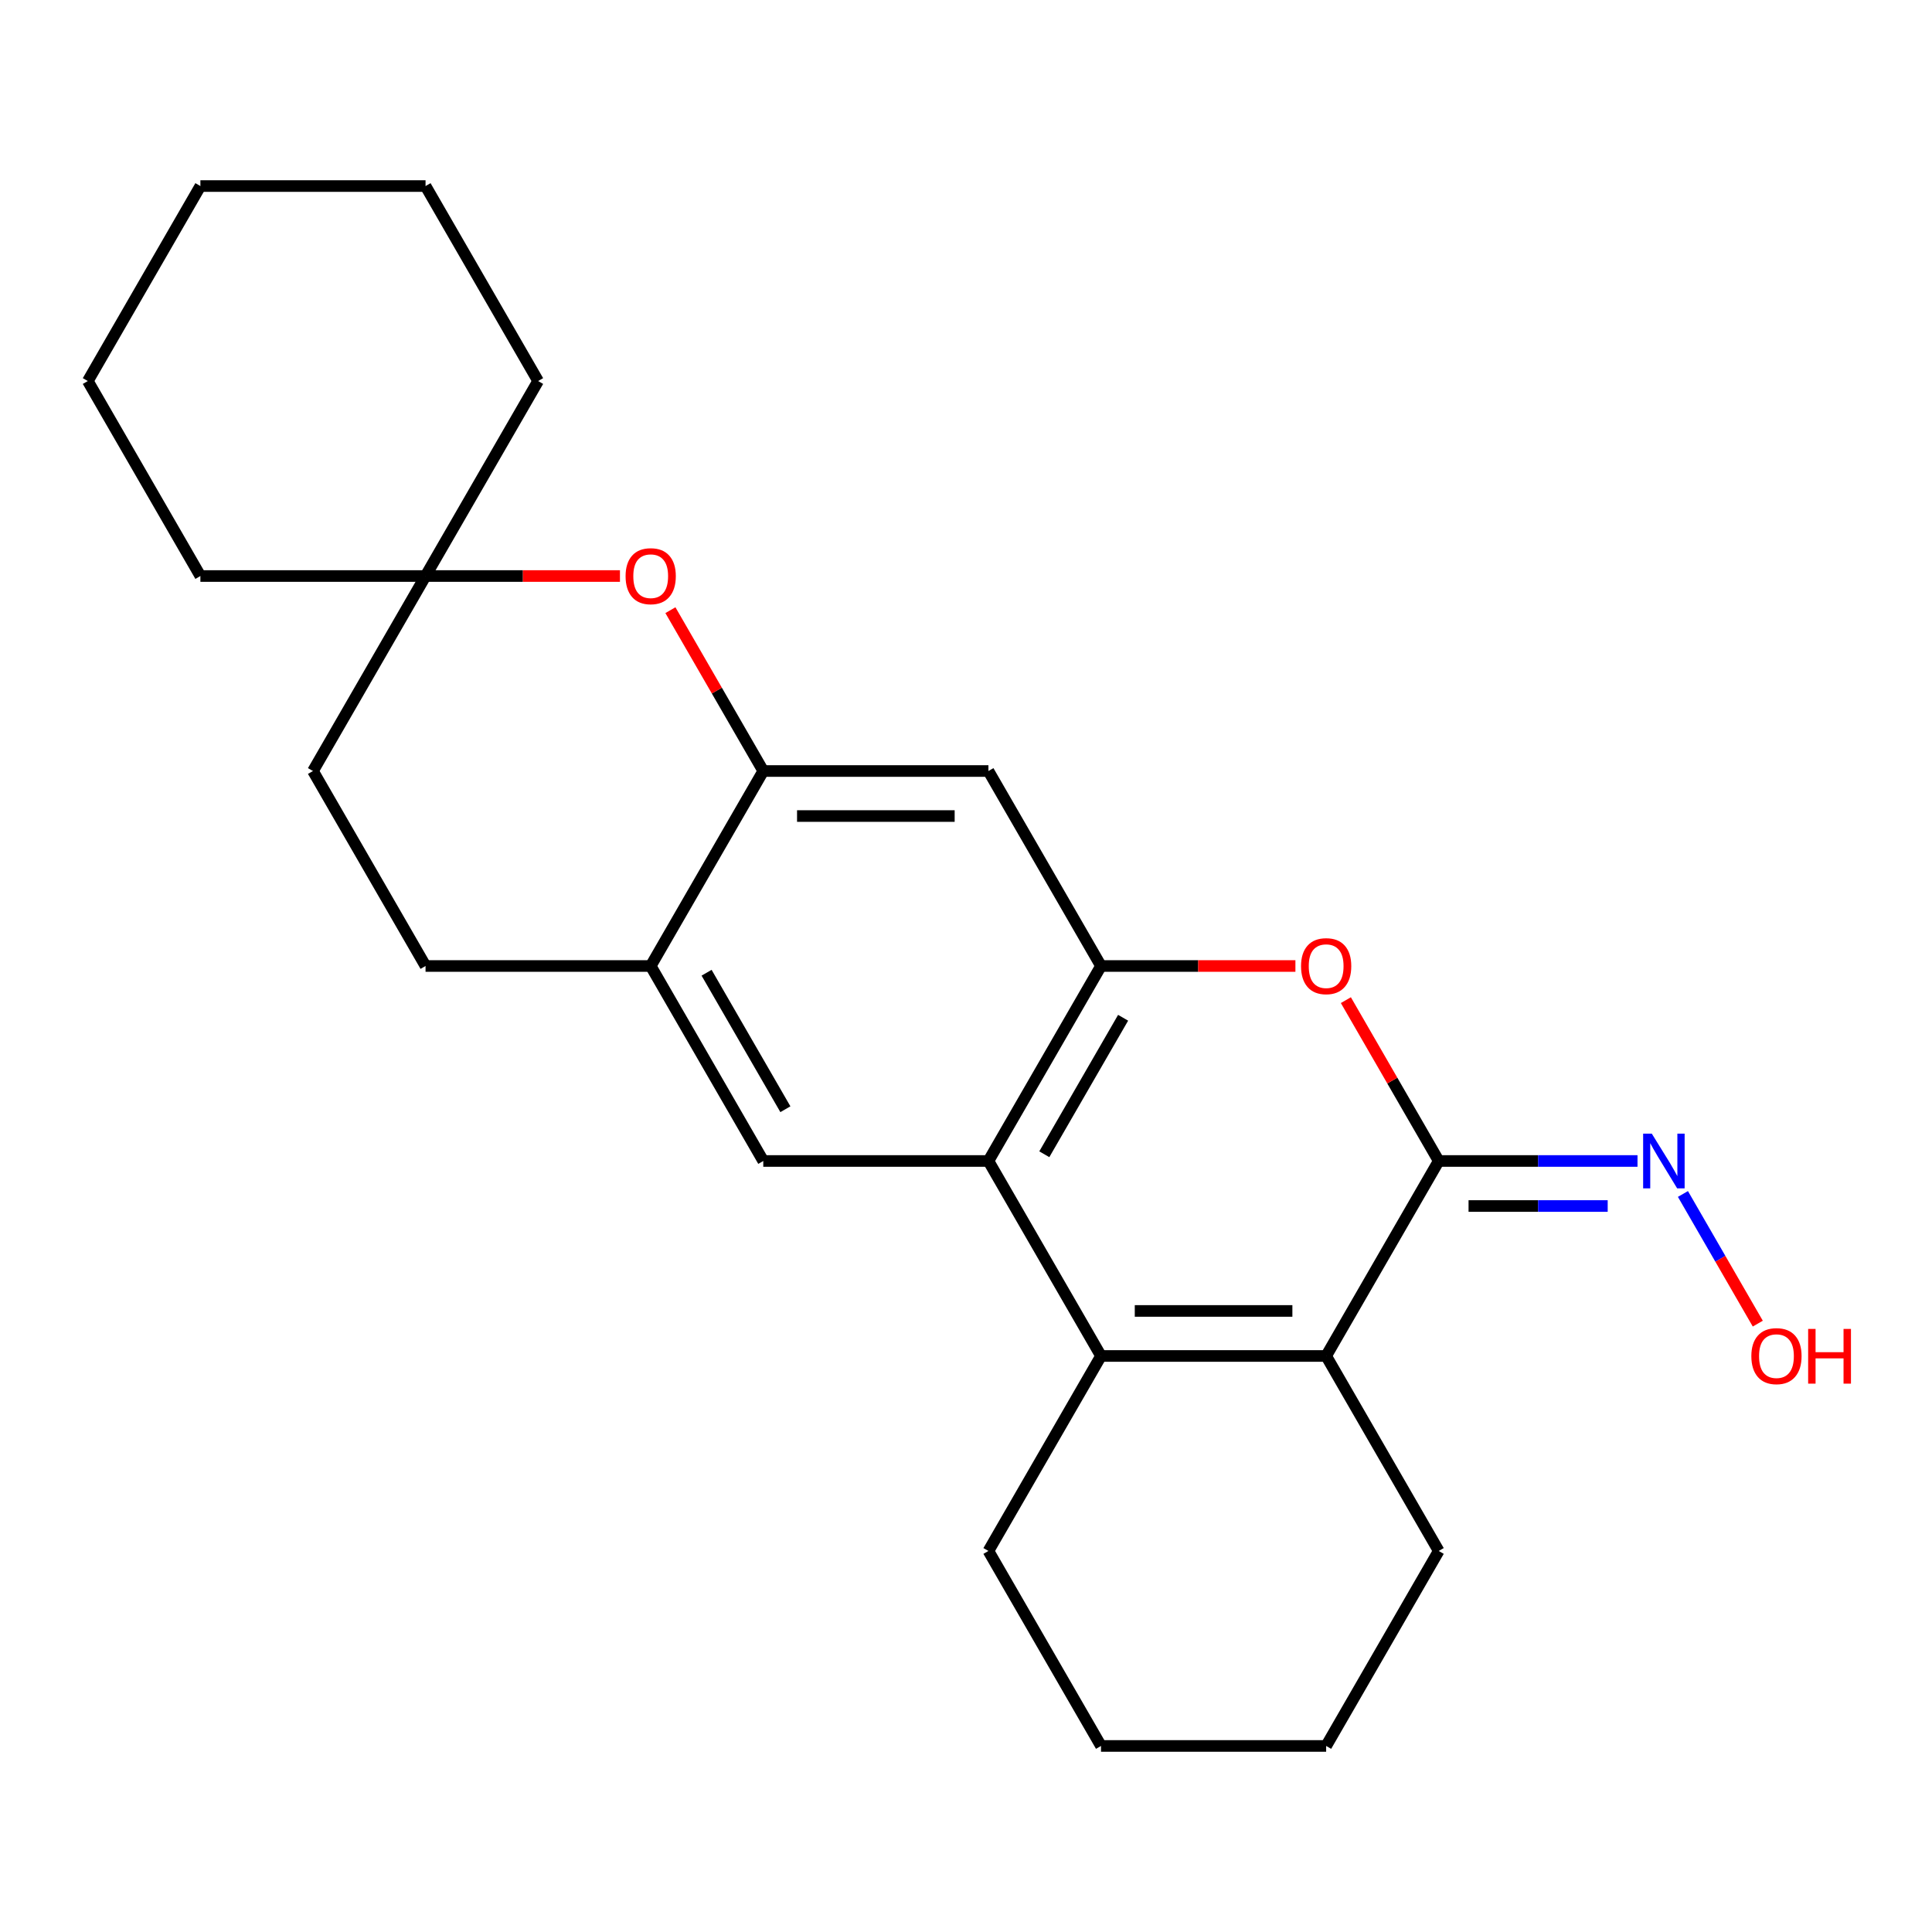 <?xml version='1.0' encoding='iso-8859-1'?>
<svg version='1.1' baseProfile='full'
              xmlns='http://www.w3.org/2000/svg'
                      xmlns:rdkit='http://www.rdkit.org/xml'
                      xmlns:xlink='http://www.w3.org/1999/xlink'
                  xml:space='preserve'
width='1000px' height='1000px' viewBox='0 0 1000 1000'>
<!-- END OF HEADER -->
<rect style='opacity:1.0;fill:#FFFFFF;stroke:none' width='1000' height='1000' x='0' y='0'> </rect>
<path class='bond-1' d='M 569.878,701.85 L 511.608,600.925' style='fill:none;fill-rule:evenodd;stroke:#000000;stroke-width:6px;stroke-linecap:butt;stroke-linejoin:miter;stroke-opacity:1' />
<path class='bond-2' d='M 569.878,701.85 L 686.416,701.85' style='fill:none;fill-rule:evenodd;stroke:#000000;stroke-width:6px;stroke-linecap:butt;stroke-linejoin:miter;stroke-opacity:1' />
<path class='bond-2' d='M 587.358,678.543 L 668.935,678.543' style='fill:none;fill-rule:evenodd;stroke:#000000;stroke-width:6px;stroke-linecap:butt;stroke-linejoin:miter;stroke-opacity:1' />
<path class='bond-14' d='M 569.878,701.85 L 511.608,802.776' style='fill:none;fill-rule:evenodd;stroke:#000000;stroke-width:6px;stroke-linecap:butt;stroke-linejoin:miter;stroke-opacity:1' />
<path class='bond-0' d='M 744.685,600.925 L 686.416,701.85' style='fill:none;fill-rule:evenodd;stroke:#000000;stroke-width:6px;stroke-linecap:butt;stroke-linejoin:miter;stroke-opacity:1' />
<path class='bond-4' d='M 744.685,600.925 L 720.652,559.299' style='fill:none;fill-rule:evenodd;stroke:#000000;stroke-width:6px;stroke-linecap:butt;stroke-linejoin:miter;stroke-opacity:1' />
<path class='bond-4' d='M 720.652,559.299 L 696.62,517.673' style='fill:none;fill-rule:evenodd;stroke:#FF0000;stroke-width:6px;stroke-linecap:butt;stroke-linejoin:miter;stroke-opacity:1' />
<path class='bond-10' d='M 744.685,600.925 L 796.128,600.925' style='fill:none;fill-rule:evenodd;stroke:#000000;stroke-width:6px;stroke-linecap:butt;stroke-linejoin:miter;stroke-opacity:1' />
<path class='bond-10' d='M 796.128,600.925 L 847.57,600.925' style='fill:none;fill-rule:evenodd;stroke:#0000FF;stroke-width:6px;stroke-linecap:butt;stroke-linejoin:miter;stroke-opacity:1' />
<path class='bond-10' d='M 760.118,624.233 L 796.128,624.233' style='fill:none;fill-rule:evenodd;stroke:#000000;stroke-width:6px;stroke-linecap:butt;stroke-linejoin:miter;stroke-opacity:1' />
<path class='bond-10' d='M 796.128,624.233 L 832.137,624.233' style='fill:none;fill-rule:evenodd;stroke:#0000FF;stroke-width:6px;stroke-linecap:butt;stroke-linejoin:miter;stroke-opacity:1' />
<path class='bond-3' d='M 511.608,600.925 L 569.878,500' style='fill:none;fill-rule:evenodd;stroke:#000000;stroke-width:6px;stroke-linecap:butt;stroke-linejoin:miter;stroke-opacity:1' />
<path class='bond-3' d='M 540.534,597.44 L 581.322,526.793' style='fill:none;fill-rule:evenodd;stroke:#000000;stroke-width:6px;stroke-linecap:butt;stroke-linejoin:miter;stroke-opacity:1' />
<path class='bond-8' d='M 511.608,600.925 L 395.07,600.925' style='fill:none;fill-rule:evenodd;stroke:#000000;stroke-width:6px;stroke-linecap:butt;stroke-linejoin:miter;stroke-opacity:1' />
<path class='bond-16' d='M 686.416,701.85 L 744.685,802.776' style='fill:none;fill-rule:evenodd;stroke:#000000;stroke-width:6px;stroke-linecap:butt;stroke-linejoin:miter;stroke-opacity:1' />
<path class='bond-6' d='M 569.878,500 L 511.608,399.075' style='fill:none;fill-rule:evenodd;stroke:#000000;stroke-width:6px;stroke-linecap:butt;stroke-linejoin:miter;stroke-opacity:1' />
<path class='bond-25' d='M 569.878,500 L 620.19,500' style='fill:none;fill-rule:evenodd;stroke:#000000;stroke-width:6px;stroke-linecap:butt;stroke-linejoin:miter;stroke-opacity:1' />
<path class='bond-25' d='M 620.19,500 L 670.503,500' style='fill:none;fill-rule:evenodd;stroke:#FF0000;stroke-width:6px;stroke-linecap:butt;stroke-linejoin:miter;stroke-opacity:1' />
<path class='bond-5' d='M 395.07,399.075 L 336.801,500' style='fill:none;fill-rule:evenodd;stroke:#000000;stroke-width:6px;stroke-linecap:butt;stroke-linejoin:miter;stroke-opacity:1' />
<path class='bond-7' d='M 395.07,399.075 L 371.037,357.449' style='fill:none;fill-rule:evenodd;stroke:#000000;stroke-width:6px;stroke-linecap:butt;stroke-linejoin:miter;stroke-opacity:1' />
<path class='bond-7' d='M 371.037,357.449 L 347.004,315.823' style='fill:none;fill-rule:evenodd;stroke:#FF0000;stroke-width:6px;stroke-linecap:butt;stroke-linejoin:miter;stroke-opacity:1' />
<path class='bond-26' d='M 395.07,399.075 L 511.608,399.075' style='fill:none;fill-rule:evenodd;stroke:#000000;stroke-width:6px;stroke-linecap:butt;stroke-linejoin:miter;stroke-opacity:1' />
<path class='bond-26' d='M 412.551,422.382 L 494.128,422.382' style='fill:none;fill-rule:evenodd;stroke:#000000;stroke-width:6px;stroke-linecap:butt;stroke-linejoin:miter;stroke-opacity:1' />
<path class='bond-27' d='M 320.887,298.15 L 270.575,298.15' style='fill:none;fill-rule:evenodd;stroke:#FF0000;stroke-width:6px;stroke-linecap:butt;stroke-linejoin:miter;stroke-opacity:1' />
<path class='bond-27' d='M 270.575,298.15 L 220.262,298.15' style='fill:none;fill-rule:evenodd;stroke:#000000;stroke-width:6px;stroke-linecap:butt;stroke-linejoin:miter;stroke-opacity:1' />
<path class='bond-9' d='M 395.07,600.925 L 336.801,500' style='fill:none;fill-rule:evenodd;stroke:#000000;stroke-width:6px;stroke-linecap:butt;stroke-linejoin:miter;stroke-opacity:1' />
<path class='bond-9' d='M 406.515,574.133 L 365.726,503.485' style='fill:none;fill-rule:evenodd;stroke:#000000;stroke-width:6px;stroke-linecap:butt;stroke-linejoin:miter;stroke-opacity:1' />
<path class='bond-12' d='M 336.801,500 L 220.262,500' style='fill:none;fill-rule:evenodd;stroke:#000000;stroke-width:6px;stroke-linecap:butt;stroke-linejoin:miter;stroke-opacity:1' />
<path class='bond-15' d='M 871.081,617.999 L 890.454,651.554' style='fill:none;fill-rule:evenodd;stroke:#0000FF;stroke-width:6px;stroke-linecap:butt;stroke-linejoin:miter;stroke-opacity:1' />
<path class='bond-15' d='M 890.454,651.554 L 909.828,685.11' style='fill:none;fill-rule:evenodd;stroke:#FF0000;stroke-width:6px;stroke-linecap:butt;stroke-linejoin:miter;stroke-opacity:1' />
<path class='bond-11' d='M 220.262,298.15 L 161.993,399.075' style='fill:none;fill-rule:evenodd;stroke:#000000;stroke-width:6px;stroke-linecap:butt;stroke-linejoin:miter;stroke-opacity:1' />
<path class='bond-17' d='M 220.262,298.15 L 278.531,197.224' style='fill:none;fill-rule:evenodd;stroke:#000000;stroke-width:6px;stroke-linecap:butt;stroke-linejoin:miter;stroke-opacity:1' />
<path class='bond-18' d='M 220.262,298.15 L 103.724,298.15' style='fill:none;fill-rule:evenodd;stroke:#000000;stroke-width:6px;stroke-linecap:butt;stroke-linejoin:miter;stroke-opacity:1' />
<path class='bond-13' d='M 220.262,500 L 161.993,399.075' style='fill:none;fill-rule:evenodd;stroke:#000000;stroke-width:6px;stroke-linecap:butt;stroke-linejoin:miter;stroke-opacity:1' />
<path class='bond-19' d='M 511.608,802.776 L 569.878,903.701' style='fill:none;fill-rule:evenodd;stroke:#000000;stroke-width:6px;stroke-linecap:butt;stroke-linejoin:miter;stroke-opacity:1' />
<path class='bond-24' d='M 744.685,802.776 L 686.416,903.701' style='fill:none;fill-rule:evenodd;stroke:#000000;stroke-width:6px;stroke-linecap:butt;stroke-linejoin:miter;stroke-opacity:1' />
<path class='bond-22' d='M 278.531,197.224 L 220.262,96.299' style='fill:none;fill-rule:evenodd;stroke:#000000;stroke-width:6px;stroke-linecap:butt;stroke-linejoin:miter;stroke-opacity:1' />
<path class='bond-21' d='M 103.724,298.15 L 45.455,197.224' style='fill:none;fill-rule:evenodd;stroke:#000000;stroke-width:6px;stroke-linecap:butt;stroke-linejoin:miter;stroke-opacity:1' />
<path class='bond-20' d='M 569.878,903.701 L 686.416,903.701' style='fill:none;fill-rule:evenodd;stroke:#000000;stroke-width:6px;stroke-linecap:butt;stroke-linejoin:miter;stroke-opacity:1' />
<path class='bond-23' d='M 45.455,197.224 L 103.724,96.299' style='fill:none;fill-rule:evenodd;stroke:#000000;stroke-width:6px;stroke-linecap:butt;stroke-linejoin:miter;stroke-opacity:1' />
<path class='bond-28' d='M 220.262,96.299 L 103.724,96.299' style='fill:none;fill-rule:evenodd;stroke:#000000;stroke-width:6px;stroke-linecap:butt;stroke-linejoin:miter;stroke-opacity:1' />
<path  class='atom-5' d='M 673.416 500.08
Q 673.416 493.28, 676.776 489.48
Q 680.136 485.68, 686.416 485.68
Q 692.696 485.68, 696.056 489.48
Q 699.416 493.28, 699.416 500.08
Q 699.416 506.96, 696.016 510.88
Q 692.616 514.76, 686.416 514.76
Q 680.176 514.76, 676.776 510.88
Q 673.416 507, 673.416 500.08
M 686.416 511.56
Q 690.736 511.56, 693.056 508.68
Q 695.416 505.76, 695.416 500.08
Q 695.416 494.52, 693.056 491.72
Q 690.736 488.88, 686.416 488.88
Q 682.096 488.88, 679.736 491.68
Q 677.416 494.48, 677.416 500.08
Q 677.416 505.8, 679.736 508.68
Q 682.096 511.56, 686.416 511.56
' fill='#FF0000'/>
<path  class='atom-8' d='M 323.801 298.23
Q 323.801 291.43, 327.161 287.63
Q 330.521 283.83, 336.801 283.83
Q 343.081 283.83, 346.441 287.63
Q 349.801 291.43, 349.801 298.23
Q 349.801 305.11, 346.401 309.03
Q 343.001 312.91, 336.801 312.91
Q 330.561 312.91, 327.161 309.03
Q 323.801 305.15, 323.801 298.23
M 336.801 309.71
Q 341.121 309.71, 343.441 306.83
Q 345.801 303.91, 345.801 298.23
Q 345.801 292.67, 343.441 289.87
Q 341.121 287.03, 336.801 287.03
Q 332.481 287.03, 330.121 289.83
Q 327.801 292.63, 327.801 298.23
Q 327.801 303.95, 330.121 306.83
Q 332.481 309.71, 336.801 309.71
' fill='#FF0000'/>
<path  class='atom-11' d='M 854.964 586.765
L 864.244 601.765
Q 865.164 603.245, 866.644 605.925
Q 868.124 608.605, 868.204 608.765
L 868.204 586.765
L 871.964 586.765
L 871.964 615.085
L 868.084 615.085
L 858.124 598.685
Q 856.964 596.765, 855.724 594.565
Q 854.524 592.365, 854.164 591.685
L 854.164 615.085
L 850.484 615.085
L 850.484 586.765
L 854.964 586.765
' fill='#0000FF'/>
<path  class='atom-16' d='M 906.493 701.93
Q 906.493 695.13, 909.853 691.33
Q 913.213 687.53, 919.493 687.53
Q 925.773 687.53, 929.133 691.33
Q 932.493 695.13, 932.493 701.93
Q 932.493 708.81, 929.093 712.73
Q 925.693 716.61, 919.493 716.61
Q 913.253 716.61, 909.853 712.73
Q 906.493 708.85, 906.493 701.93
M 919.493 713.41
Q 923.813 713.41, 926.133 710.53
Q 928.493 707.61, 928.493 701.93
Q 928.493 696.37, 926.133 693.57
Q 923.813 690.73, 919.493 690.73
Q 915.173 690.73, 912.813 693.53
Q 910.493 696.33, 910.493 701.93
Q 910.493 707.65, 912.813 710.53
Q 915.173 713.41, 919.493 713.41
' fill='#FF0000'/>
<path  class='atom-16' d='M 935.893 687.85
L 939.733 687.85
L 939.733 699.89
L 954.213 699.89
L 954.213 687.85
L 958.053 687.85
L 958.053 716.17
L 954.213 716.17
L 954.213 703.09
L 939.733 703.09
L 939.733 716.17
L 935.893 716.17
L 935.893 687.85
' fill='#FF0000'/>
</svg>
